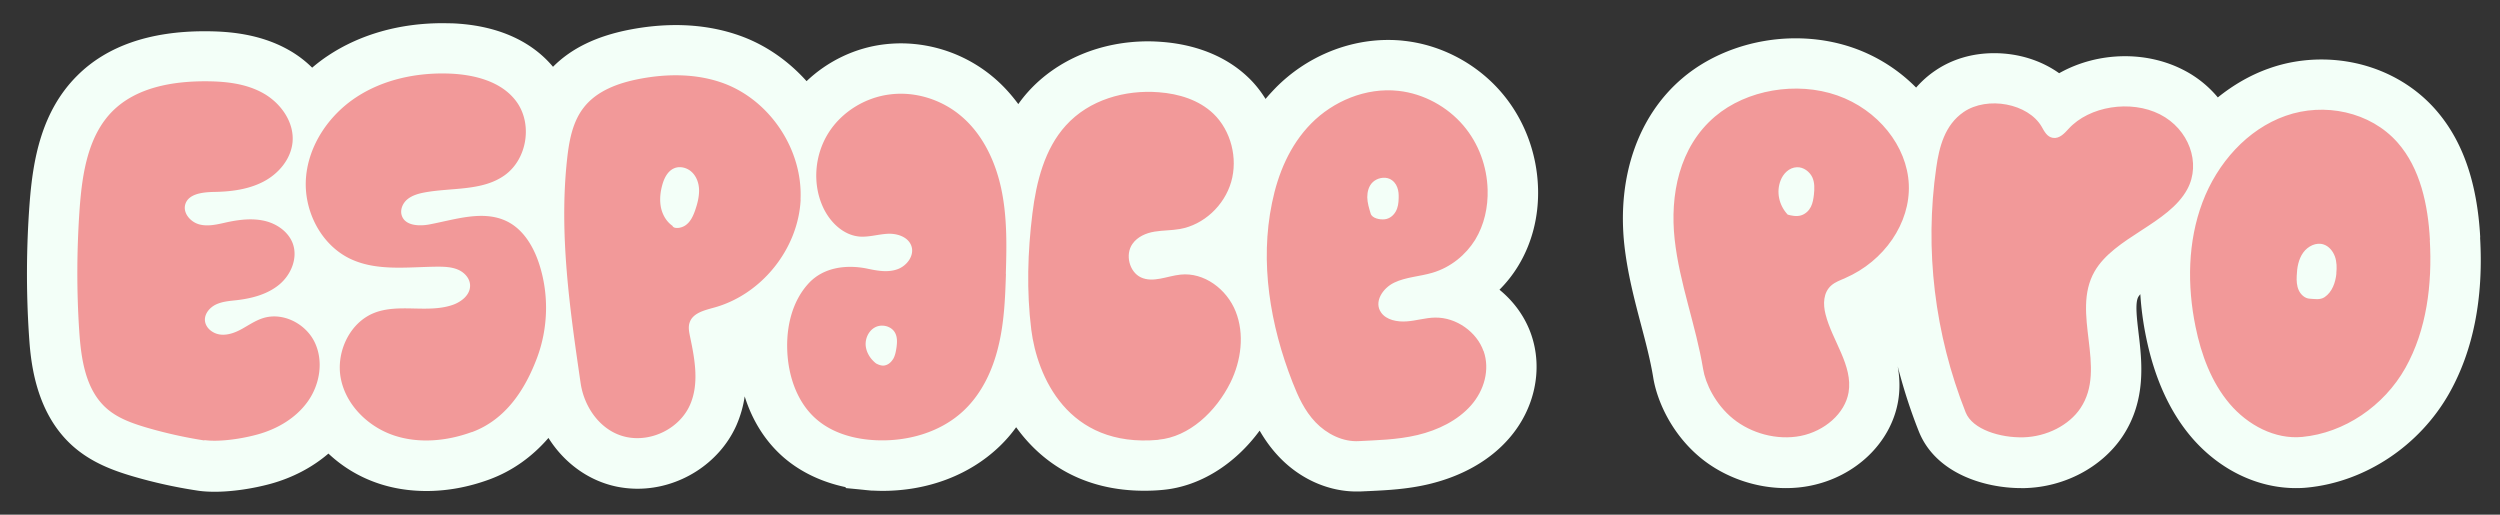 <svg xmlns="http://www.w3.org/2000/svg" id="Pop_Up_Pro" viewBox="0 0 198.37 40.84"><rect x="0" y="0" width="198.37" height="40.84" fill="#333333" stroke="none"/><defs><style>.cls-2{fill:#f29999}</style></defs><g id="Hover_Pro_-_copie"><g id="Menu_-_copie_2"><path d="M122.04 14.94c-.08-2.81-1.11-5.51-2.9-7.6-1.95-2.28-4.77-3.78-7.73-4.1-.42-.05-.84-.07-1.26-.07-3.3 0-6.56 1.39-8.94 3.81-.27.28-.54.57-.79.87-.39-.62-.84-1.2-1.38-1.71-1.69-1.62-4.04-2.59-6.79-2.81-.38-.03-.76-.05-1.15-.05-3.75 0-7.22 1.45-9.51 3.99-.29.32-.55.65-.79.99-.59-.8-1.25-1.52-1.99-2.14a11.43 11.43 0 0 0-7.33-2.68c-.44 0-.89.03-1.32.08-2.33.28-4.5 1.34-6.16 2.92-1.39-1.55-3.12-2.79-5.08-3.53-1.62-.61-3.4-.92-5.29-.92-1.18 0-2.4.12-3.65.36-2.64.51-4.64 1.48-6.1 2.95-1.77-2.11-4.52-3.31-8.02-3.45-.25 0-.5-.01-.75-.01-3.38 0-6.51.88-9.04 2.55-.46.3-.89.63-1.3.98a8.7 8.7 0 0 0-1.89-1.42C20.55 2.64 18 2.48 16.24 2.48c-4.36 0-7.76 1.18-10.1 3.51-2.88 2.86-3.53 6.73-3.79 10.13-.26 3.47-.28 7-.05 10.48.12 1.81.4 6.04 3.46 8.78 1.49 1.33 3.24 1.96 4.76 2.41 1.67.49 3.38.87 5.1 1.13.42.07.9.1 1.41.1 1.35 0 2.97-.23 4.44-.63 1.75-.48 3.32-1.31 4.59-2.4a10.75 10.75 0 0 0 3.85 2.33c1.23.43 2.56.64 3.93.64 1.66 0 3.34-.31 5-.92 1.81-.67 3.37-1.78 4.68-3.29 1.24 1.97 3.16 3.39 5.4 3.86.54.11 1.1.17 1.67.17 3.33 0 6.47-2 7.82-4.98.35-.79.57-1.58.68-2.35.61 1.95 1.67 3.62 3.12 4.87 1.33 1.14 2.99 1.93 4.87 2.33l.05.08 1.04.1c.16.02.32.03.47.05l.53.05h.13c.24.01.48.02.72.02 3.61 0 6.91-1.25 9.28-3.52.48-.46.93-.97 1.33-1.53 2.09 2.9 5.38 5.04 10.18 5.04.48 0 .98-.02 1.47-.07 2.92-.27 5.7-2.02 7.67-4.7.41.71.91 1.42 1.54 2.08 1.66 1.75 3.9 2.75 6.15 2.75.16 0 .31 0 .46-.01l.67-.03c1.24-.06 2.93-.14 4.63-.55 2.62-.63 4.81-1.87 6.32-3.6 2.06-2.34 2.74-5.52 1.77-8.29-.49-1.4-1.38-2.61-2.51-3.53.56-.56 1.06-1.19 1.48-1.88 1.1-1.8 1.65-3.94 1.58-6.19Zm74.76 3.88c-.24-4.38-1.41-7.7-3.55-10.13-2.22-2.52-5.52-3.97-9.05-3.97-1.43 0-2.84.24-4.16.71-1.45.51-2.82 1.3-4.06 2.3a8.7 8.7 0 0 0-2.79-2.21c-1.36-.69-2.94-1.06-4.57-1.06-1.87 0-3.69.48-5.23 1.35-1.42-1.01-3.22-1.59-5.16-1.59-1.74 0-3.35.48-4.68 1.39-.59.4-1.09.86-1.51 1.34a13.1 13.1 0 0 0-4.95-3.14c-1.45-.51-3.01-.77-4.61-.77-3.35 0-6.63 1.16-8.99 3.17-3.51 2.98-5.19 7.81-4.6 13.24.25 2.23.79 4.3 1.32 6.31.39 1.47.75 2.85.97 4.2.3 1.85 1.46 4.5 3.81 6.41 1.85 1.5 4.3 2.36 6.71 2.36.66 0 1.31-.06 1.95-.19 3.59-.72 6.39-3.4 6.96-6.7.17-.99.12-1.92-.03-2.77.45 1.74 1 3.47 1.67 5.15 1.32 3.33 5.2 4.51 8.13 4.51h.28c3.15-.08 6.11-1.65 7.75-4.09 1.92-2.87 1.55-5.96 1.28-8.22-.13-1.12-.29-2.39-.02-2.86.04-.07.1-.14.16-.22.07 1.12.22 2.26.46 3.42.66 3.23 1.86 5.88 3.57 7.9 2.2 2.59 5.23 4.07 8.31 4.07.29 0 .59-.01.88-.04 4.61-.44 8.94-3.31 11.3-7.5 1.9-3.38 2.72-7.53 2.44-12.34Z" style="fill:#f3fff8"/><path d="M16.22 34.95a36 36 0 0 1-4.58-1.02c-1.15-.34-2.32-.75-3.21-1.55-1.64-1.47-1.99-3.87-2.14-6.07-.22-3.3-.2-6.62.04-9.91.21-2.73.68-5.67 2.62-7.6 1.87-1.85 4.69-2.35 7.32-2.35 1.6 0 3.25.17 4.64.96s2.46 2.31 2.3 3.9c-.14 1.34-1.12 2.49-2.32 3.11s-2.57.79-3.92.81c-.89.02-2.02.14-2.27.99-.2.7.43 1.41 1.13 1.59s1.44-.01 2.15-.17c.98-.21 2.01-.34 2.99-.12s1.91.86 2.26 1.8c.42 1.15-.13 2.48-1.07 3.26s-2.18 1.1-3.39 1.24c-.55.06-1.11.1-1.61.33s-.93.72-.9 1.27c.04.61.64 1.07 1.25 1.13s1.21-.18 1.74-.48 1.05-.65 1.63-.83c1.57-.49 3.38.44 4.09 1.92s.42 3.32-.53 4.67-2.45 2.22-4.03 2.65-3.26.58-4.19.44Zm21.22-.67c-1.99.73-4.24.94-6.24.25s-3.73-2.38-4.15-4.46.67-4.46 2.64-5.24c1.95-.77 4.23.04 6.21-.63.7-.24 1.41-.79 1.4-1.54 0-.56-.44-1.04-.95-1.26s-1.08-.24-1.64-.24c-2.34.02-4.8.38-6.91-.62-2.35-1.12-3.72-3.84-3.52-6.43s1.81-4.96 3.98-6.39 4.84-1.98 7.43-1.88c1.97.08 4.11.62 5.28 2.21 1.3 1.76.87 4.54-.89 5.83-1.78 1.3-4.22.99-6.39 1.39-.48.09-.98.23-1.36.54s-.61.85-.44 1.32c.28.78 1.36.83 2.17.68 2.07-.39 4.31-1.18 6.2-.23 1.31.66 2.11 2.05 2.55 3.45.76 2.4.68 5.05-.21 7.4s-2.39 4.84-5.16 5.86Zm26.08-18.44c.19-3.91-2.36-7.8-6.02-9.2-2.14-.81-4.52-.81-6.76-.38-1.66.32-3.37.93-4.41 2.26-.9 1.14-1.17 2.64-1.33 4.09-.65 5.92.21 11.88 1.07 17.78.29 2 1.66 3.88 3.65 4.29 1.98.41 4.19-.68 5.02-2.53.75-1.68.4-3.61.02-5.41-.08-.39-.17-.8-.03-1.17.26-.74 1.17-.95 1.92-1.16 3.78-1.03 6.69-4.66 6.88-8.57Zm-8.35.82c-.16.45-.36.91-.74 1.19-.38.29-.99.32-1.07.07-.49-.34-.8-.89-.92-1.48-.11-.58-.05-1.19.11-1.76.15-.55.43-1.11.95-1.33.48-.2 1.07-.03 1.43.34.37.37.54.91.54 1.43s-.13 1.04-.3 1.53Zm24.64 5.08c.07-2.26.11-4.54-.36-6.75s-1.49-4.37-3.22-5.81c-1.54-1.29-3.61-1.94-5.6-1.69-1.99.24-3.87 1.4-4.92 3.1-1.06 1.71-1.25 3.94-.44 5.77.53 1.21 1.6 2.29 2.92 2.41.75.06 1.48-.18 2.24-.22.75-.04 1.62.24 1.88.95.28.76-.35 1.61-1.12 1.87-.76.27-1.61.11-2.4-.06-1.44-.29-3.39-.21-4.67 1.22-1.28 1.42-1.74 3.43-1.65 5.35.09 2.01.8 4.09 2.33 5.4 1.28 1.1 2.99 1.57 4.68 1.65 2.54.12 5.2-.63 7.04-2.4 1.4-1.34 2.25-3.17 2.7-5.05.46-1.88.54-3.82.6-5.76Zm-8.96 6.77c-.17.28-.45.49-.77.5-.24 0-.49-.13-.54-.16h-.01c-.46-.35-.79-.87-.84-1.44-.04-.58.25-1.19.77-1.45s1.24-.09 1.54.41c.22.37.19.82.13 1.24-.05.32-.11.64-.28.91Z" class="cls-2"/><path d="m69.55 34.95-.03-.02h.01v.01Zm22.36-.06c2.46-.22 4.58-2.24 5.72-4.53.86-1.74 1.13-3.85.42-5.64s-2.52-3.13-4.38-2.93c-1.06.11-2.17.67-3.14.22-.92-.43-1.27-1.81-.67-2.66.4-.57 1.08-.86 1.75-.97s1.35-.09 2.02-.21c1.87-.33 3.51-1.84 4.06-3.73s-.02-4.08-1.4-5.41c-1.16-1.11-2.76-1.59-4.34-1.71-2.67-.21-5.53.59-7.38 2.64-1.68 1.85-2.34 4.46-2.65 6.98-.38 3.06-.47 6.17-.09 9.22.46 3.64 2.85 9.4 10.09 8.74Zm25.8-7.04c-.52-1.48-2.13-2.68-3.84-2.65-.76.01-1.49.25-2.24.3-.76.06-1.63-.11-2.04-.7-.59-.82.1-1.92 1.03-2.37s2.05-.49 3.05-.79c1.45-.43 2.64-1.42 3.38-2.61.73-1.2 1.03-2.6.99-3.98-.05-1.82-.69-3.65-1.94-5.11s-3.12-2.51-5.13-2.73c-2.61-.29-5.2.84-6.92 2.58s-2.65 4.01-3.12 6.32c-.97 4.7-.16 9.65 1.63 14.22.44 1.13.95 2.26 1.83 3.18.87.91 2.16 1.58 3.47 1.49 1.24-.07 2.97-.09 4.61-.48s3.2-1.16 4.25-2.35 1.52-2.84 1-4.32Zm-7.83-10.45c-.39.05-1.01-.08-1.12-.45-.13-.43-.26-.85-.27-1.29 0-.44.11-.9.44-1.21s.89-.45 1.33-.26c.3.14.51.39.61.68.11.28.12.58.11.88-.01.36-.05.71-.23 1.03-.17.31-.49.58-.87.62m36.52 4.67c3.12-1.35 5.19-4.38 5.06-7.43s-2.45-5.94-5.68-7.07-7.19-.45-9.69 1.67c-2.87 2.43-3.59 6.26-3.21 9.75.38 3.48 1.69 6.84 2.26 10.3.18 1.12.96 2.79 2.38 3.94s3.47 1.73 5.36 1.36c1.89-.38 3.51-1.77 3.8-3.45.36-2.14-1.3-4.1-1.83-6.21-.2-.79-.19-1.72.47-2.29.3-.26.71-.41 1.09-.57Zm-2.47-6.62c-.04.33-.09.66-.24.96s-.42.57-.78.68c-.35.11-.79.02-1.06-.06-.7-.75-.92-1.81-.56-2.72.2-.52.67-1.02 1.29-1.04.54-.02 1.01.36 1.22.79.2.43.18.92.13 1.39m12.04 17.27c-2.46-6.22-3.27-12.91-2.33-19.43.23-1.62.67-3.37 2.17-4.4 1.89-1.29 5.12-.68 6.19 1.16.21.37.43.82.9.89.52.08.92-.37 1.24-.72 1.64-1.8 4.93-2.32 7.24-1.15s3.29 3.88 2.18 5.94c-1.49 2.76-5.79 3.8-7.36 6.53-1.9 3.32 1.03 7.64-1.12 10.85-.9 1.35-2.68 2.26-4.52 2.31s-4.05-.62-4.59-1.98m36.84-13.68c-.15-2.77-.76-5.67-2.56-7.72-2.17-2.47-5.84-3.21-8.89-2.13-3.05 1.07-5.43 3.76-6.6 6.87s-1.22 6.59-.55 9.86c.45 2.22 1.26 4.41 2.7 6.11s3.6 2.85 5.77 2.64c3.34-.32 6.48-2.45 8.18-5.47 1.7-3.03 2.14-6.66 1.94-10.16Zm-7.42 2.65c-.07.73-.34 1.49-.94 1.89-.36.24-.81.14-1.19.12-.37-.02-.7-.32-.86-.67s-.18-.75-.16-1.14c.02-.65.14-1.32.51-1.84s1.04-.85 1.63-.65c.42.14.73.52.89.95.15.42.16.89.11 1.35Z" class="cls-2"/></g></g></svg>
